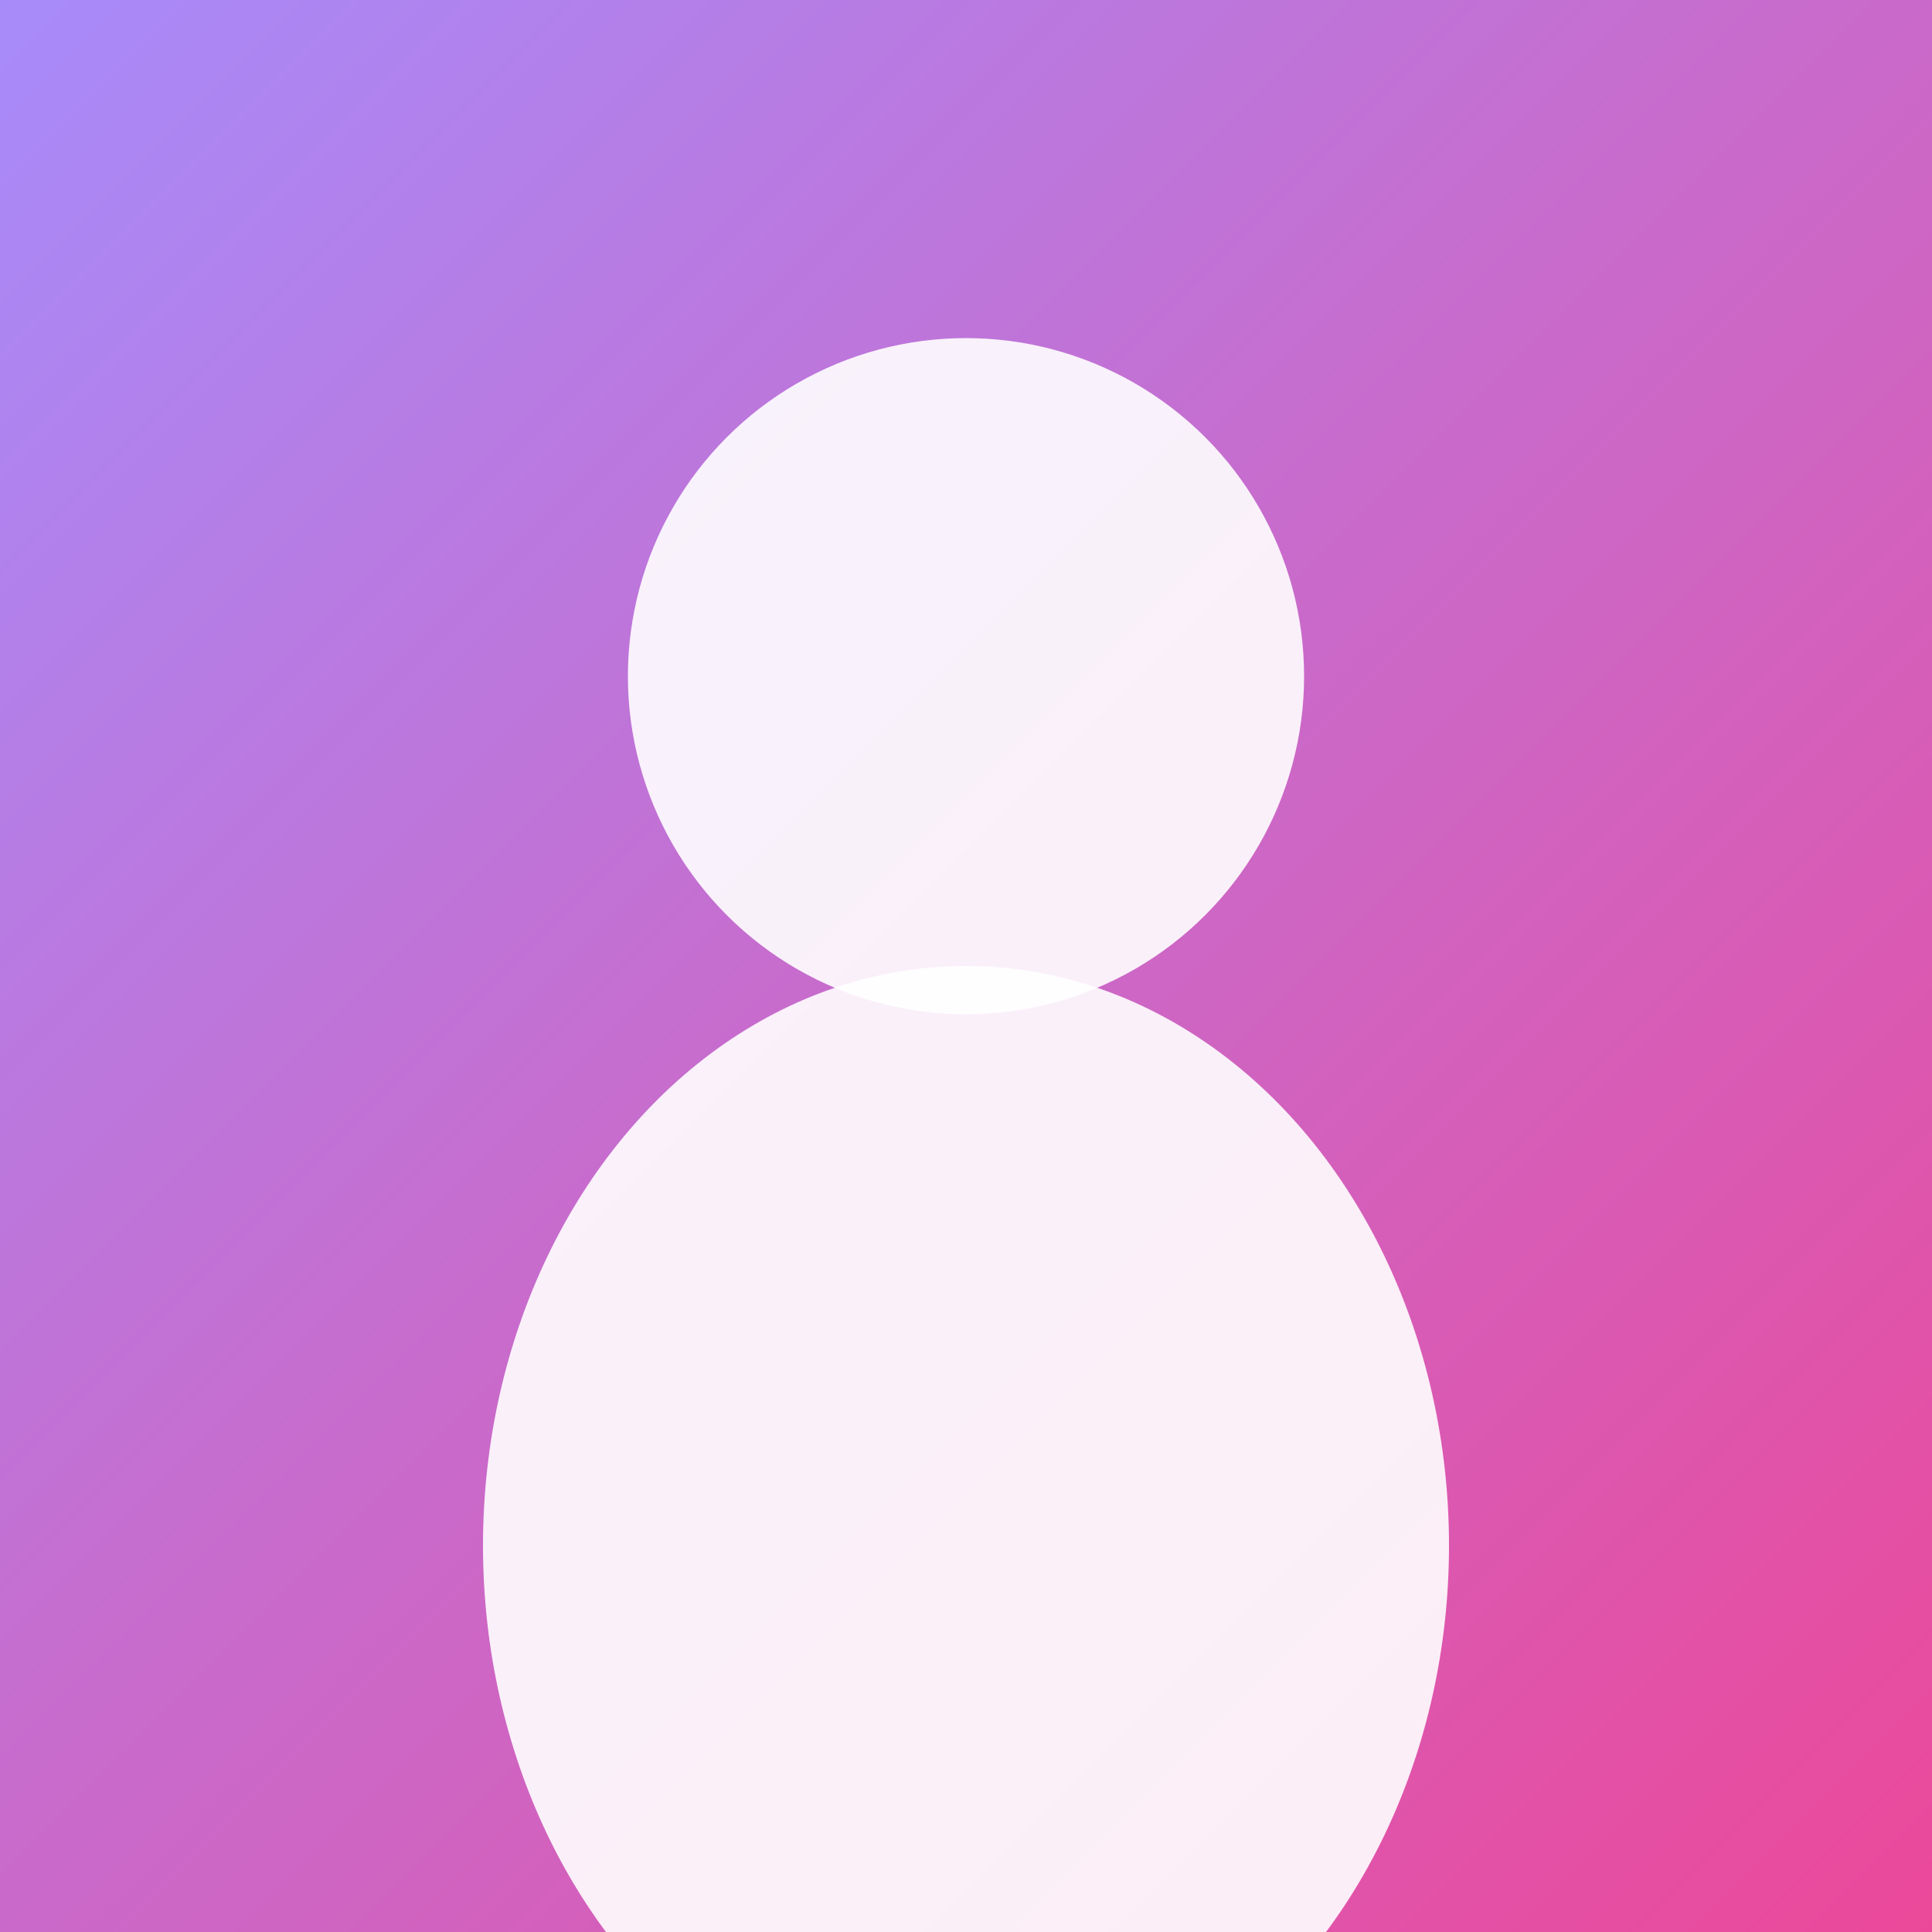 <svg xmlns="http://www.w3.org/2000/svg" viewBox="0 0 200 200"><rect x="0" y="0" width="200" height="200" fill="#333333" stroke="none"/><defs><linearGradient id="grad5" x1="0%" y1="0%" x2="100%" y2="100%"><stop offset="0%" style="stop-color:#a78bfa;stop-opacity:1"/><stop offset="100%" style="stop-color:#ec4899;stop-opacity:1"/></linearGradient></defs><rect width="200" height="200" fill="url(#grad5)"/><circle cx="100" cy="70" r="35" fill="#fff" opacity="0.9"/><ellipse cx="100" cy="160" rx="50" ry="60" fill="#fff" opacity="0.9"/></svg>
